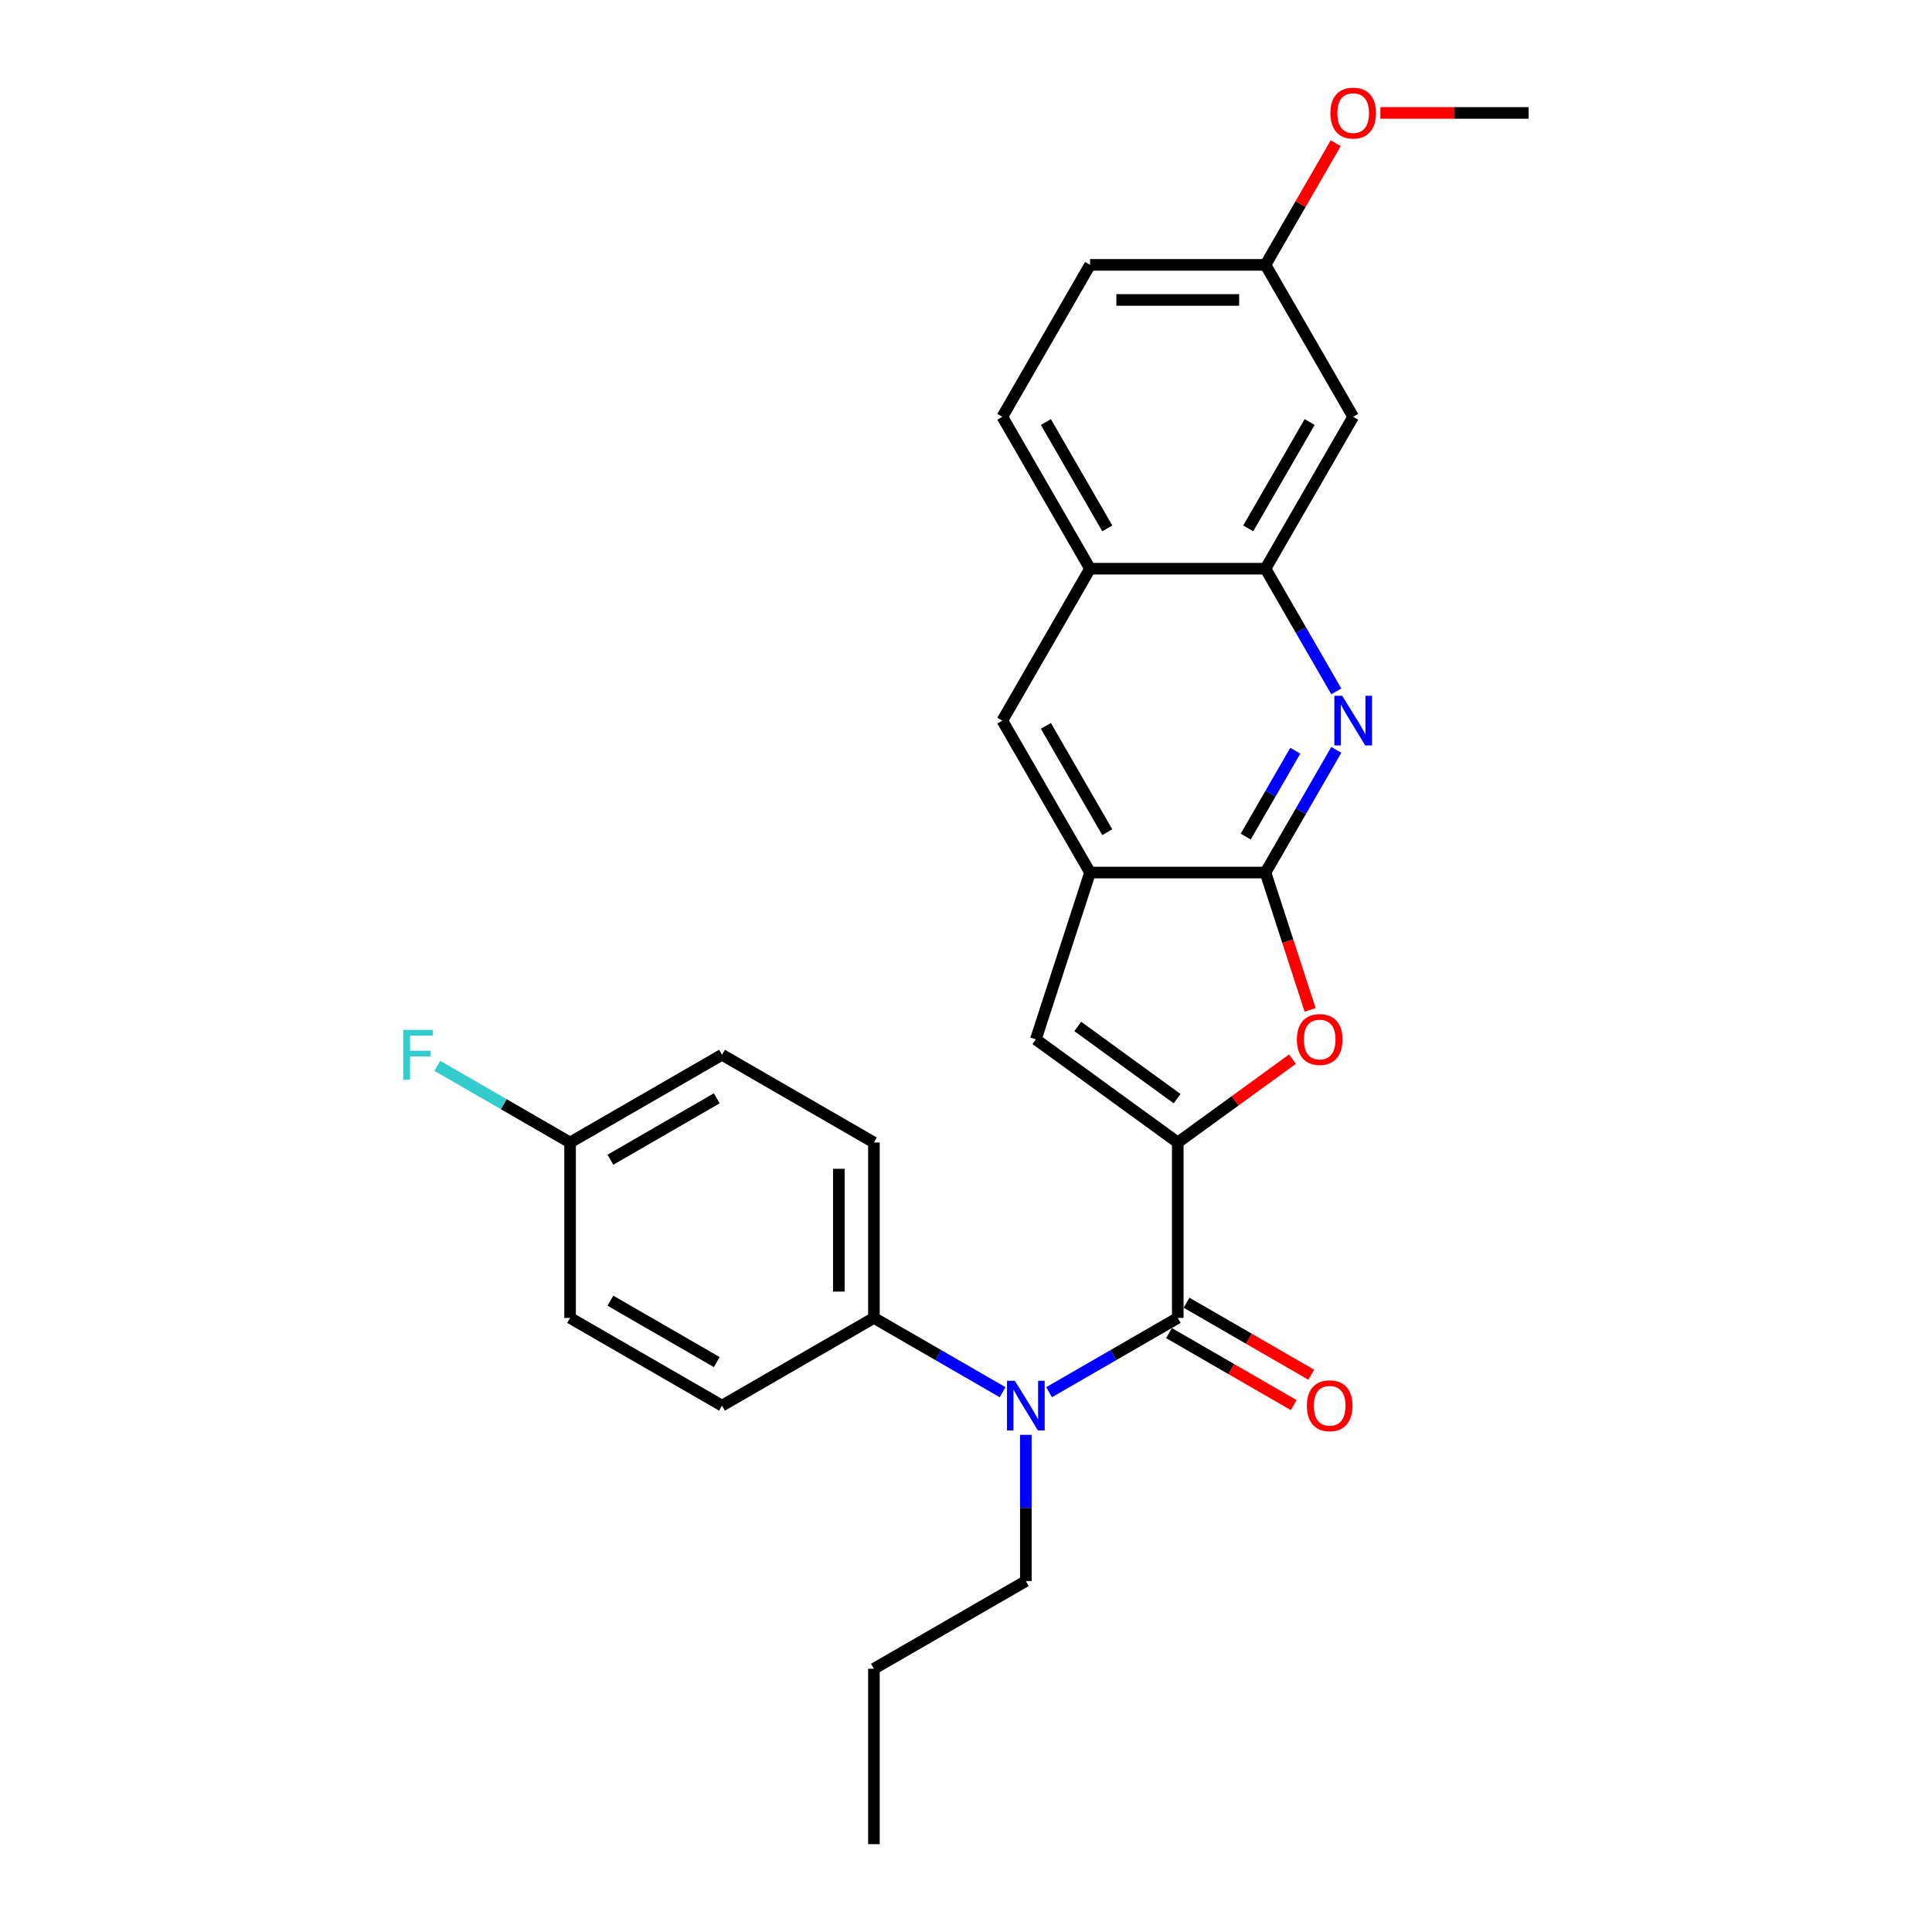 <?xml version='1.0' encoding='iso-8859-1'?>
<svg version='1.1' baseProfile='full'
              xmlns='http://www.w3.org/2000/svg'
                      xmlns:rdkit='http://www.rdkit.org/xml'
                      xmlns:xlink='http://www.w3.org/1999/xlink'
                  xml:space='preserve'
width='1000px' height='1000px' viewBox='0 0 1000 1000'>
<!-- END OF HEADER -->
<rect style='opacity:1.0;fill:#FFFFFF;stroke:none' width='1000' height='1000' x='0' y='0'> </rect>
<path class='bond-0' d='M 609.609,591.351 L 609.609,682.15' style='fill:none;fill-rule:evenodd;stroke:#000000;stroke-width:6px;stroke-linecap:butt;stroke-linejoin:miter;stroke-opacity:1' />
<path class='bond-2' d='M 609.609,591.351 L 639.301,569.779' style='fill:none;fill-rule:evenodd;stroke:#000000;stroke-width:6px;stroke-linecap:butt;stroke-linejoin:miter;stroke-opacity:1' />
<path class='bond-2' d='M 639.301,569.779 L 668.993,548.206' style='fill:none;fill-rule:evenodd;stroke:#FF0000;stroke-width:6px;stroke-linecap:butt;stroke-linejoin:miter;stroke-opacity:1' />
<path class='bond-4' d='M 609.609,591.351 L 536.151,537.981' style='fill:none;fill-rule:evenodd;stroke:#000000;stroke-width:6px;stroke-linecap:butt;stroke-linejoin:miter;stroke-opacity:1' />
<path class='bond-4' d='M 609.264,568.654 L 557.844,531.295' style='fill:none;fill-rule:evenodd;stroke:#000000;stroke-width:6px;stroke-linecap:butt;stroke-linejoin:miter;stroke-opacity:1' />
<path class='bond-6' d='M 609.609,682.15 L 576.303,701.379' style='fill:none;fill-rule:evenodd;stroke:#000000;stroke-width:6px;stroke-linecap:butt;stroke-linejoin:miter;stroke-opacity:1' />
<path class='bond-6' d='M 576.303,701.379 L 542.997,720.608' style='fill:none;fill-rule:evenodd;stroke:#0000FF;stroke-width:6px;stroke-linecap:butt;stroke-linejoin:miter;stroke-opacity:1' />
<path class='bond-12' d='M 605.069,690.013 L 637.349,708.65' style='fill:none;fill-rule:evenodd;stroke:#000000;stroke-width:6px;stroke-linecap:butt;stroke-linejoin:miter;stroke-opacity:1' />
<path class='bond-12' d='M 637.349,708.65 L 669.629,727.287' style='fill:none;fill-rule:evenodd;stroke:#FF0000;stroke-width:6px;stroke-linecap:butt;stroke-linejoin:miter;stroke-opacity:1' />
<path class='bond-12' d='M 614.149,674.286 L 646.429,692.923' style='fill:none;fill-rule:evenodd;stroke:#000000;stroke-width:6px;stroke-linecap:butt;stroke-linejoin:miter;stroke-opacity:1' />
<path class='bond-12' d='M 646.429,692.923 L 678.709,711.56' style='fill:none;fill-rule:evenodd;stroke:#FF0000;stroke-width:6px;stroke-linecap:butt;stroke-linejoin:miter;stroke-opacity:1' />
<path class='bond-1' d='M 655.008,451.626 L 666.556,487.168' style='fill:none;fill-rule:evenodd;stroke:#000000;stroke-width:6px;stroke-linecap:butt;stroke-linejoin:miter;stroke-opacity:1' />
<path class='bond-1' d='M 666.556,487.168 L 678.104,522.709' style='fill:none;fill-rule:evenodd;stroke:#FF0000;stroke-width:6px;stroke-linecap:butt;stroke-linejoin:miter;stroke-opacity:1' />
<path class='bond-3' d='M 655.008,451.626 L 673.341,419.873' style='fill:none;fill-rule:evenodd;stroke:#000000;stroke-width:6px;stroke-linecap:butt;stroke-linejoin:miter;stroke-opacity:1' />
<path class='bond-3' d='M 673.341,419.873 L 691.674,388.12' style='fill:none;fill-rule:evenodd;stroke:#0000FF;stroke-width:6px;stroke-linecap:butt;stroke-linejoin:miter;stroke-opacity:1' />
<path class='bond-3' d='M 644.781,433.02 L 657.614,410.793' style='fill:none;fill-rule:evenodd;stroke:#000000;stroke-width:6px;stroke-linecap:butt;stroke-linejoin:miter;stroke-opacity:1' />
<path class='bond-3' d='M 657.614,410.793 L 670.447,388.566' style='fill:none;fill-rule:evenodd;stroke:#0000FF;stroke-width:6px;stroke-linecap:butt;stroke-linejoin:miter;stroke-opacity:1' />
<path class='bond-27' d='M 655.008,451.626 L 564.209,451.626' style='fill:none;fill-rule:evenodd;stroke:#000000;stroke-width:6px;stroke-linecap:butt;stroke-linejoin:miter;stroke-opacity:1' />
<path class='bond-7' d='M 691.674,357.865 L 673.341,326.112' style='fill:none;fill-rule:evenodd;stroke:#0000FF;stroke-width:6px;stroke-linecap:butt;stroke-linejoin:miter;stroke-opacity:1' />
<path class='bond-7' d='M 673.341,326.112 L 655.008,294.359' style='fill:none;fill-rule:evenodd;stroke:#000000;stroke-width:6px;stroke-linecap:butt;stroke-linejoin:miter;stroke-opacity:1' />
<path class='bond-5' d='M 536.151,537.981 L 564.209,451.626' style='fill:none;fill-rule:evenodd;stroke:#000000;stroke-width:6px;stroke-linecap:butt;stroke-linejoin:miter;stroke-opacity:1' />
<path class='bond-8' d='M 564.209,451.626 L 518.81,372.992' style='fill:none;fill-rule:evenodd;stroke:#000000;stroke-width:6px;stroke-linecap:butt;stroke-linejoin:miter;stroke-opacity:1' />
<path class='bond-8' d='M 573.126,430.751 L 541.347,375.708' style='fill:none;fill-rule:evenodd;stroke:#000000;stroke-width:6px;stroke-linecap:butt;stroke-linejoin:miter;stroke-opacity:1' />
<path class='bond-11' d='M 518.953,720.608 L 485.647,701.379' style='fill:none;fill-rule:evenodd;stroke:#0000FF;stroke-width:6px;stroke-linecap:butt;stroke-linejoin:miter;stroke-opacity:1' />
<path class='bond-11' d='M 485.647,701.379 L 452.341,682.15' style='fill:none;fill-rule:evenodd;stroke:#000000;stroke-width:6px;stroke-linecap:butt;stroke-linejoin:miter;stroke-opacity:1' />
<path class='bond-22' d='M 530.975,742.676 L 530.975,780.512' style='fill:none;fill-rule:evenodd;stroke:#0000FF;stroke-width:6px;stroke-linecap:butt;stroke-linejoin:miter;stroke-opacity:1' />
<path class='bond-22' d='M 530.975,780.512 L 530.975,818.348' style='fill:none;fill-rule:evenodd;stroke:#000000;stroke-width:6px;stroke-linecap:butt;stroke-linejoin:miter;stroke-opacity:1' />
<path class='bond-10' d='M 655.008,294.359 L 700.407,215.725' style='fill:none;fill-rule:evenodd;stroke:#000000;stroke-width:6px;stroke-linecap:butt;stroke-linejoin:miter;stroke-opacity:1' />
<path class='bond-10' d='M 646.091,273.484 L 677.871,218.44' style='fill:none;fill-rule:evenodd;stroke:#000000;stroke-width:6px;stroke-linecap:butt;stroke-linejoin:miter;stroke-opacity:1' />
<path class='bond-28' d='M 655.008,294.359 L 564.209,294.359' style='fill:none;fill-rule:evenodd;stroke:#000000;stroke-width:6px;stroke-linecap:butt;stroke-linejoin:miter;stroke-opacity:1' />
<path class='bond-9' d='M 518.81,372.992 L 564.209,294.359' style='fill:none;fill-rule:evenodd;stroke:#000000;stroke-width:6px;stroke-linecap:butt;stroke-linejoin:miter;stroke-opacity:1' />
<path class='bond-13' d='M 564.209,294.359 L 518.81,215.725' style='fill:none;fill-rule:evenodd;stroke:#000000;stroke-width:6px;stroke-linecap:butt;stroke-linejoin:miter;stroke-opacity:1' />
<path class='bond-13' d='M 573.126,273.484 L 541.347,218.44' style='fill:none;fill-rule:evenodd;stroke:#000000;stroke-width:6px;stroke-linecap:butt;stroke-linejoin:miter;stroke-opacity:1' />
<path class='bond-16' d='M 700.407,215.725 L 655.008,137.091' style='fill:none;fill-rule:evenodd;stroke:#000000;stroke-width:6px;stroke-linecap:butt;stroke-linejoin:miter;stroke-opacity:1' />
<path class='bond-14' d='M 452.341,682.15 L 452.341,591.351' style='fill:none;fill-rule:evenodd;stroke:#000000;stroke-width:6px;stroke-linecap:butt;stroke-linejoin:miter;stroke-opacity:1' />
<path class='bond-14' d='M 434.181,668.53 L 434.181,604.971' style='fill:none;fill-rule:evenodd;stroke:#000000;stroke-width:6px;stroke-linecap:butt;stroke-linejoin:miter;stroke-opacity:1' />
<path class='bond-15' d='M 452.341,682.15 L 373.707,727.549' style='fill:none;fill-rule:evenodd;stroke:#000000;stroke-width:6px;stroke-linecap:butt;stroke-linejoin:miter;stroke-opacity:1' />
<path class='bond-18' d='M 518.81,215.725 L 564.209,137.091' style='fill:none;fill-rule:evenodd;stroke:#000000;stroke-width:6px;stroke-linecap:butt;stroke-linejoin:miter;stroke-opacity:1' />
<path class='bond-20' d='M 452.341,591.351 L 373.707,545.952' style='fill:none;fill-rule:evenodd;stroke:#000000;stroke-width:6px;stroke-linecap:butt;stroke-linejoin:miter;stroke-opacity:1' />
<path class='bond-19' d='M 373.707,727.549 L 295.073,682.15' style='fill:none;fill-rule:evenodd;stroke:#000000;stroke-width:6px;stroke-linecap:butt;stroke-linejoin:miter;stroke-opacity:1' />
<path class='bond-19' d='M 370.992,705.012 L 315.948,673.233' style='fill:none;fill-rule:evenodd;stroke:#000000;stroke-width:6px;stroke-linecap:butt;stroke-linejoin:miter;stroke-opacity:1' />
<path class='bond-23' d='M 655.008,137.091 L 673.184,105.61' style='fill:none;fill-rule:evenodd;stroke:#000000;stroke-width:6px;stroke-linecap:butt;stroke-linejoin:miter;stroke-opacity:1' />
<path class='bond-23' d='M 673.184,105.61 L 691.359,74.129' style='fill:none;fill-rule:evenodd;stroke:#FF0000;stroke-width:6px;stroke-linecap:butt;stroke-linejoin:miter;stroke-opacity:1' />
<path class='bond-30' d='M 655.008,137.091 L 564.209,137.091' style='fill:none;fill-rule:evenodd;stroke:#000000;stroke-width:6px;stroke-linecap:butt;stroke-linejoin:miter;stroke-opacity:1' />
<path class='bond-30' d='M 641.388,155.251 L 577.829,155.251' style='fill:none;fill-rule:evenodd;stroke:#000000;stroke-width:6px;stroke-linecap:butt;stroke-linejoin:miter;stroke-opacity:1' />
<path class='bond-17' d='M 295.073,591.351 L 295.073,682.15' style='fill:none;fill-rule:evenodd;stroke:#000000;stroke-width:6px;stroke-linecap:butt;stroke-linejoin:miter;stroke-opacity:1' />
<path class='bond-21' d='M 295.073,591.351 L 260.714,571.514' style='fill:none;fill-rule:evenodd;stroke:#000000;stroke-width:6px;stroke-linecap:butt;stroke-linejoin:miter;stroke-opacity:1' />
<path class='bond-21' d='M 260.714,571.514 L 226.354,551.676' style='fill:none;fill-rule:evenodd;stroke:#33CCCC;stroke-width:6px;stroke-linecap:butt;stroke-linejoin:miter;stroke-opacity:1' />
<path class='bond-29' d='M 295.073,591.351 L 373.707,545.952' style='fill:none;fill-rule:evenodd;stroke:#000000;stroke-width:6px;stroke-linecap:butt;stroke-linejoin:miter;stroke-opacity:1' />
<path class='bond-29' d='M 315.948,600.268 L 370.992,568.488' style='fill:none;fill-rule:evenodd;stroke:#000000;stroke-width:6px;stroke-linecap:butt;stroke-linejoin:miter;stroke-opacity:1' />
<path class='bond-25' d='M 530.975,818.348 L 452.341,863.747' style='fill:none;fill-rule:evenodd;stroke:#000000;stroke-width:6px;stroke-linecap:butt;stroke-linejoin:miter;stroke-opacity:1' />
<path class='bond-24' d='M 714.481,58.457 L 752.844,58.457' style='fill:none;fill-rule:evenodd;stroke:#FF0000;stroke-width:6px;stroke-linecap:butt;stroke-linejoin:miter;stroke-opacity:1' />
<path class='bond-24' d='M 752.844,58.457 L 791.206,58.457' style='fill:none;fill-rule:evenodd;stroke:#000000;stroke-width:6px;stroke-linecap:butt;stroke-linejoin:miter;stroke-opacity:1' />
<path class='bond-26' d='M 452.341,863.747 L 452.341,954.545' style='fill:none;fill-rule:evenodd;stroke:#000000;stroke-width:6px;stroke-linecap:butt;stroke-linejoin:miter;stroke-opacity:1' />
<path  class='atom-3' d='M 671.263 538.054
Q 671.263 531.879, 674.313 528.429
Q 677.364 524.979, 683.066 524.979
Q 688.769 524.979, 691.819 528.429
Q 694.87 531.879, 694.87 538.054
Q 694.87 544.301, 691.783 547.86
Q 688.696 551.383, 683.066 551.383
Q 677.401 551.383, 674.313 547.86
Q 671.263 544.337, 671.263 538.054
M 683.066 548.477
Q 686.989 548.477, 689.095 545.862
Q 691.238 543.211, 691.238 538.054
Q 691.238 533.005, 689.095 530.463
Q 686.989 527.884, 683.066 527.884
Q 679.144 527.884, 677.001 530.427
Q 674.894 532.969, 674.894 538.054
Q 674.894 543.247, 677.001 545.862
Q 679.144 548.477, 683.066 548.477
' fill='#FF0000'/>
<path  class='atom-4' d='M 694.723 360.135
L 703.149 373.755
Q 703.985 375.099, 705.329 377.532
Q 706.672 379.966, 706.745 380.111
L 706.745 360.135
L 710.159 360.135
L 710.159 385.85
L 706.636 385.85
L 697.593 370.959
Q 696.539 369.215, 695.413 367.218
Q 694.324 365.22, 693.997 364.603
L 693.997 385.85
L 690.656 385.85
L 690.656 360.135
L 694.723 360.135
' fill='#0000FF'/>
<path  class='atom-7' d='M 525.291 714.692
L 533.717 728.312
Q 534.552 729.655, 535.896 732.089
Q 537.24 734.522, 537.313 734.668
L 537.313 714.692
L 540.727 714.692
L 540.727 740.406
L 537.204 740.406
L 528.16 725.515
Q 527.107 723.772, 525.981 721.774
Q 524.891 719.777, 524.564 719.159
L 524.564 740.406
L 521.223 740.406
L 521.223 714.692
L 525.291 714.692
' fill='#0000FF'/>
<path  class='atom-13' d='M 676.439 727.622
Q 676.439 721.447, 679.49 717.997
Q 682.54 714.547, 688.243 714.547
Q 693.945 714.547, 696.996 717.997
Q 700.046 721.447, 700.046 727.622
Q 700.046 733.869, 696.959 737.428
Q 693.872 740.951, 688.243 740.951
Q 682.577 740.951, 679.49 737.428
Q 676.439 733.905, 676.439 727.622
M 688.243 738.045
Q 692.165 738.045, 694.272 735.43
Q 696.415 732.779, 696.415 727.622
Q 696.415 722.573, 694.272 720.031
Q 692.165 717.452, 688.243 717.452
Q 684.32 717.452, 682.177 719.995
Q 680.071 722.537, 680.071 727.622
Q 680.071 732.815, 682.177 735.43
Q 684.32 738.045, 688.243 738.045
' fill='#FF0000'/>
<path  class='atom-22' d='M 208.794 533.095
L 224.085 533.095
L 224.085 536.037
L 212.244 536.037
L 212.244 543.845
L 222.777 543.845
L 222.777 546.823
L 212.244 546.823
L 212.244 558.809
L 208.794 558.809
L 208.794 533.095
' fill='#33CCCC'/>
<path  class='atom-24' d='M 688.604 58.529
Q 688.604 52.355, 691.654 48.905
Q 694.705 45.455, 700.407 45.455
Q 706.11 45.455, 709.16 48.905
Q 712.211 52.355, 712.211 58.529
Q 712.211 64.776, 709.124 68.336
Q 706.037 71.859, 700.407 71.859
Q 694.742 71.859, 691.654 68.336
Q 688.604 64.813, 688.604 58.529
M 700.407 68.953
Q 704.33 68.953, 706.436 66.338
Q 708.579 63.687, 708.579 58.529
Q 708.579 53.481, 706.436 50.939
Q 704.33 48.36, 700.407 48.36
Q 696.485 48.36, 694.342 50.903
Q 692.235 53.445, 692.235 58.529
Q 692.235 63.723, 694.342 66.338
Q 696.485 68.953, 700.407 68.953
' fill='#FF0000'/>
</svg>
